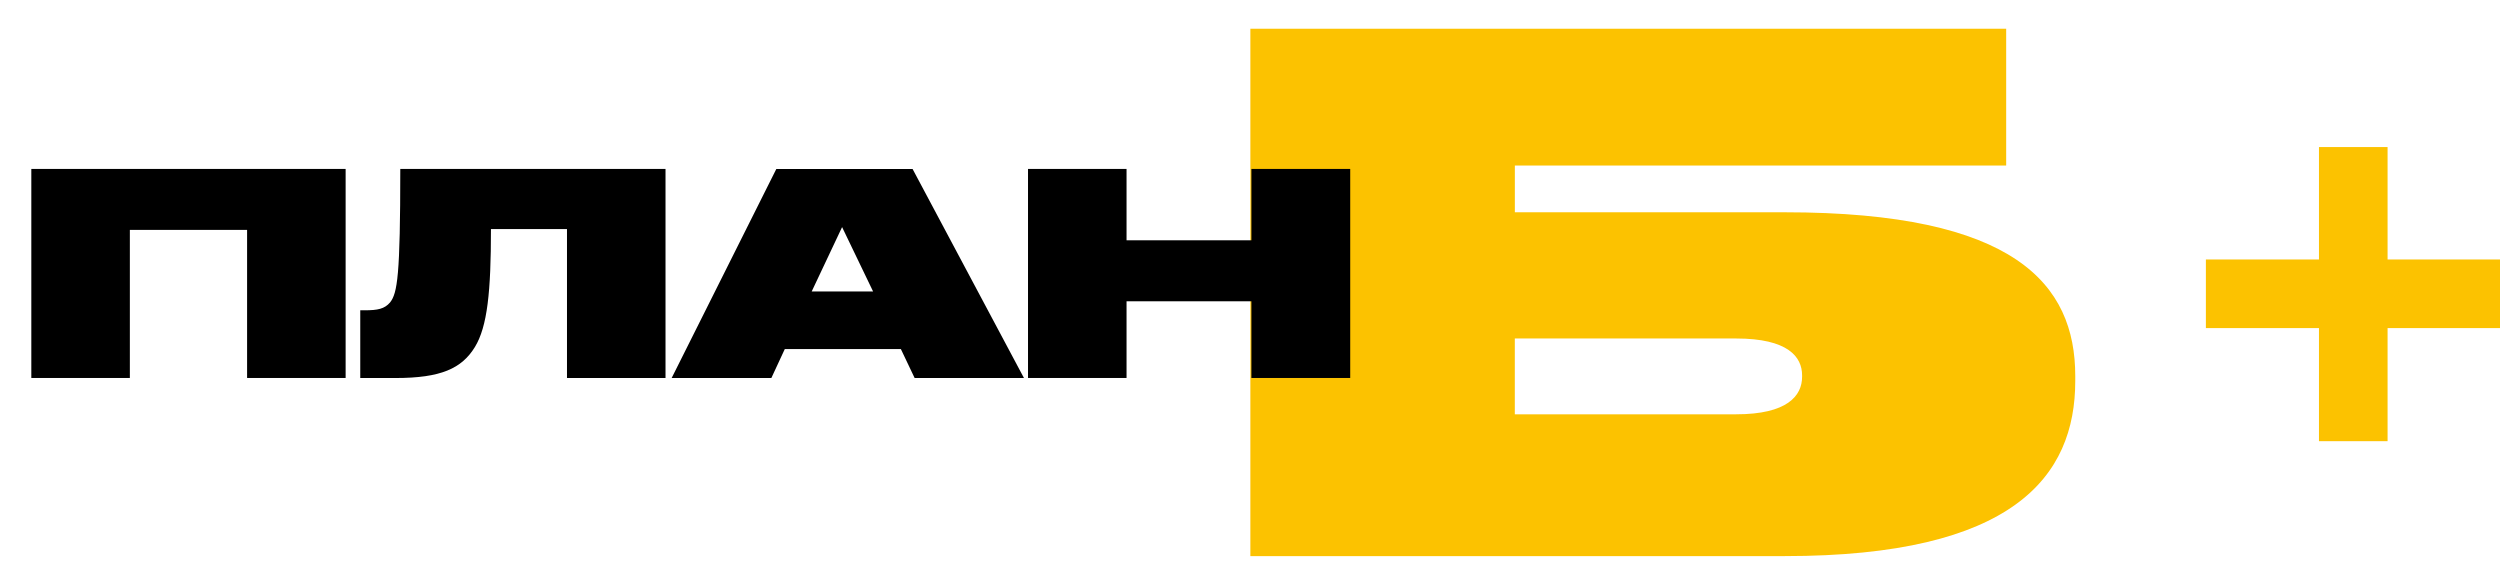 <?xml version="1.0" encoding="UTF-8"?> <svg xmlns="http://www.w3.org/2000/svg" width="68" height="16" viewBox="0 0 68 16" fill="none"> <g clip-path="url(#clip0_280_2141)"> <path d="M34.01 0.781H54.568V4.502H41.204V5.774H48.548C54.803 5.774 56.447 7.722 56.447 10.228V10.363C56.447 12.966 54.76 15.126 48.548 15.126H34.01V0.781ZM47.224 11.269C48.611 11.269 49.017 10.768 49.017 10.248V10.209C49.017 9.707 48.633 9.207 47.224 9.207H41.203V11.269H47.224Z" fill="#FCC200"></path> <path d="M0.852 4.595H9.401V10.281H6.721V6.253H3.532V10.281H0.852V4.595Z" fill="black"></path> <path d="M15.422 6.231H13.354C13.354 7.928 13.258 8.883 12.916 9.441C12.559 10.022 11.993 10.282 10.761 10.282H9.799V8.44H9.918C10.275 8.44 10.459 8.402 10.61 8.226C10.809 7.974 10.888 7.507 10.888 4.595H18.102V10.281H15.422V6.231Z" fill="black"></path> <path d="M24.504 9.495H21.346L20.981 10.282H18.269L21.116 4.596H24.822L27.852 10.282H24.878L24.504 9.495ZM22.905 6.177L22.078 7.928H23.748L22.905 6.177Z" fill="black"></path> <path d="M27.962 4.595H30.642V6.536H34.038V4.595H36.726V10.281H34.038V8.195H30.642V10.281H27.962V4.595Z" fill="black"></path> </g> <path d="M63.076 12V8.924H60V7.058H63.076V4H64.942V7.058H68V8.924H64.942V12H63.076Z" fill="#FCC200"></path> <defs> <clipPath id="clip0_280_2141"> <rect width="57" height="16" fill="white"></rect> </clipPath> </defs> </svg> 